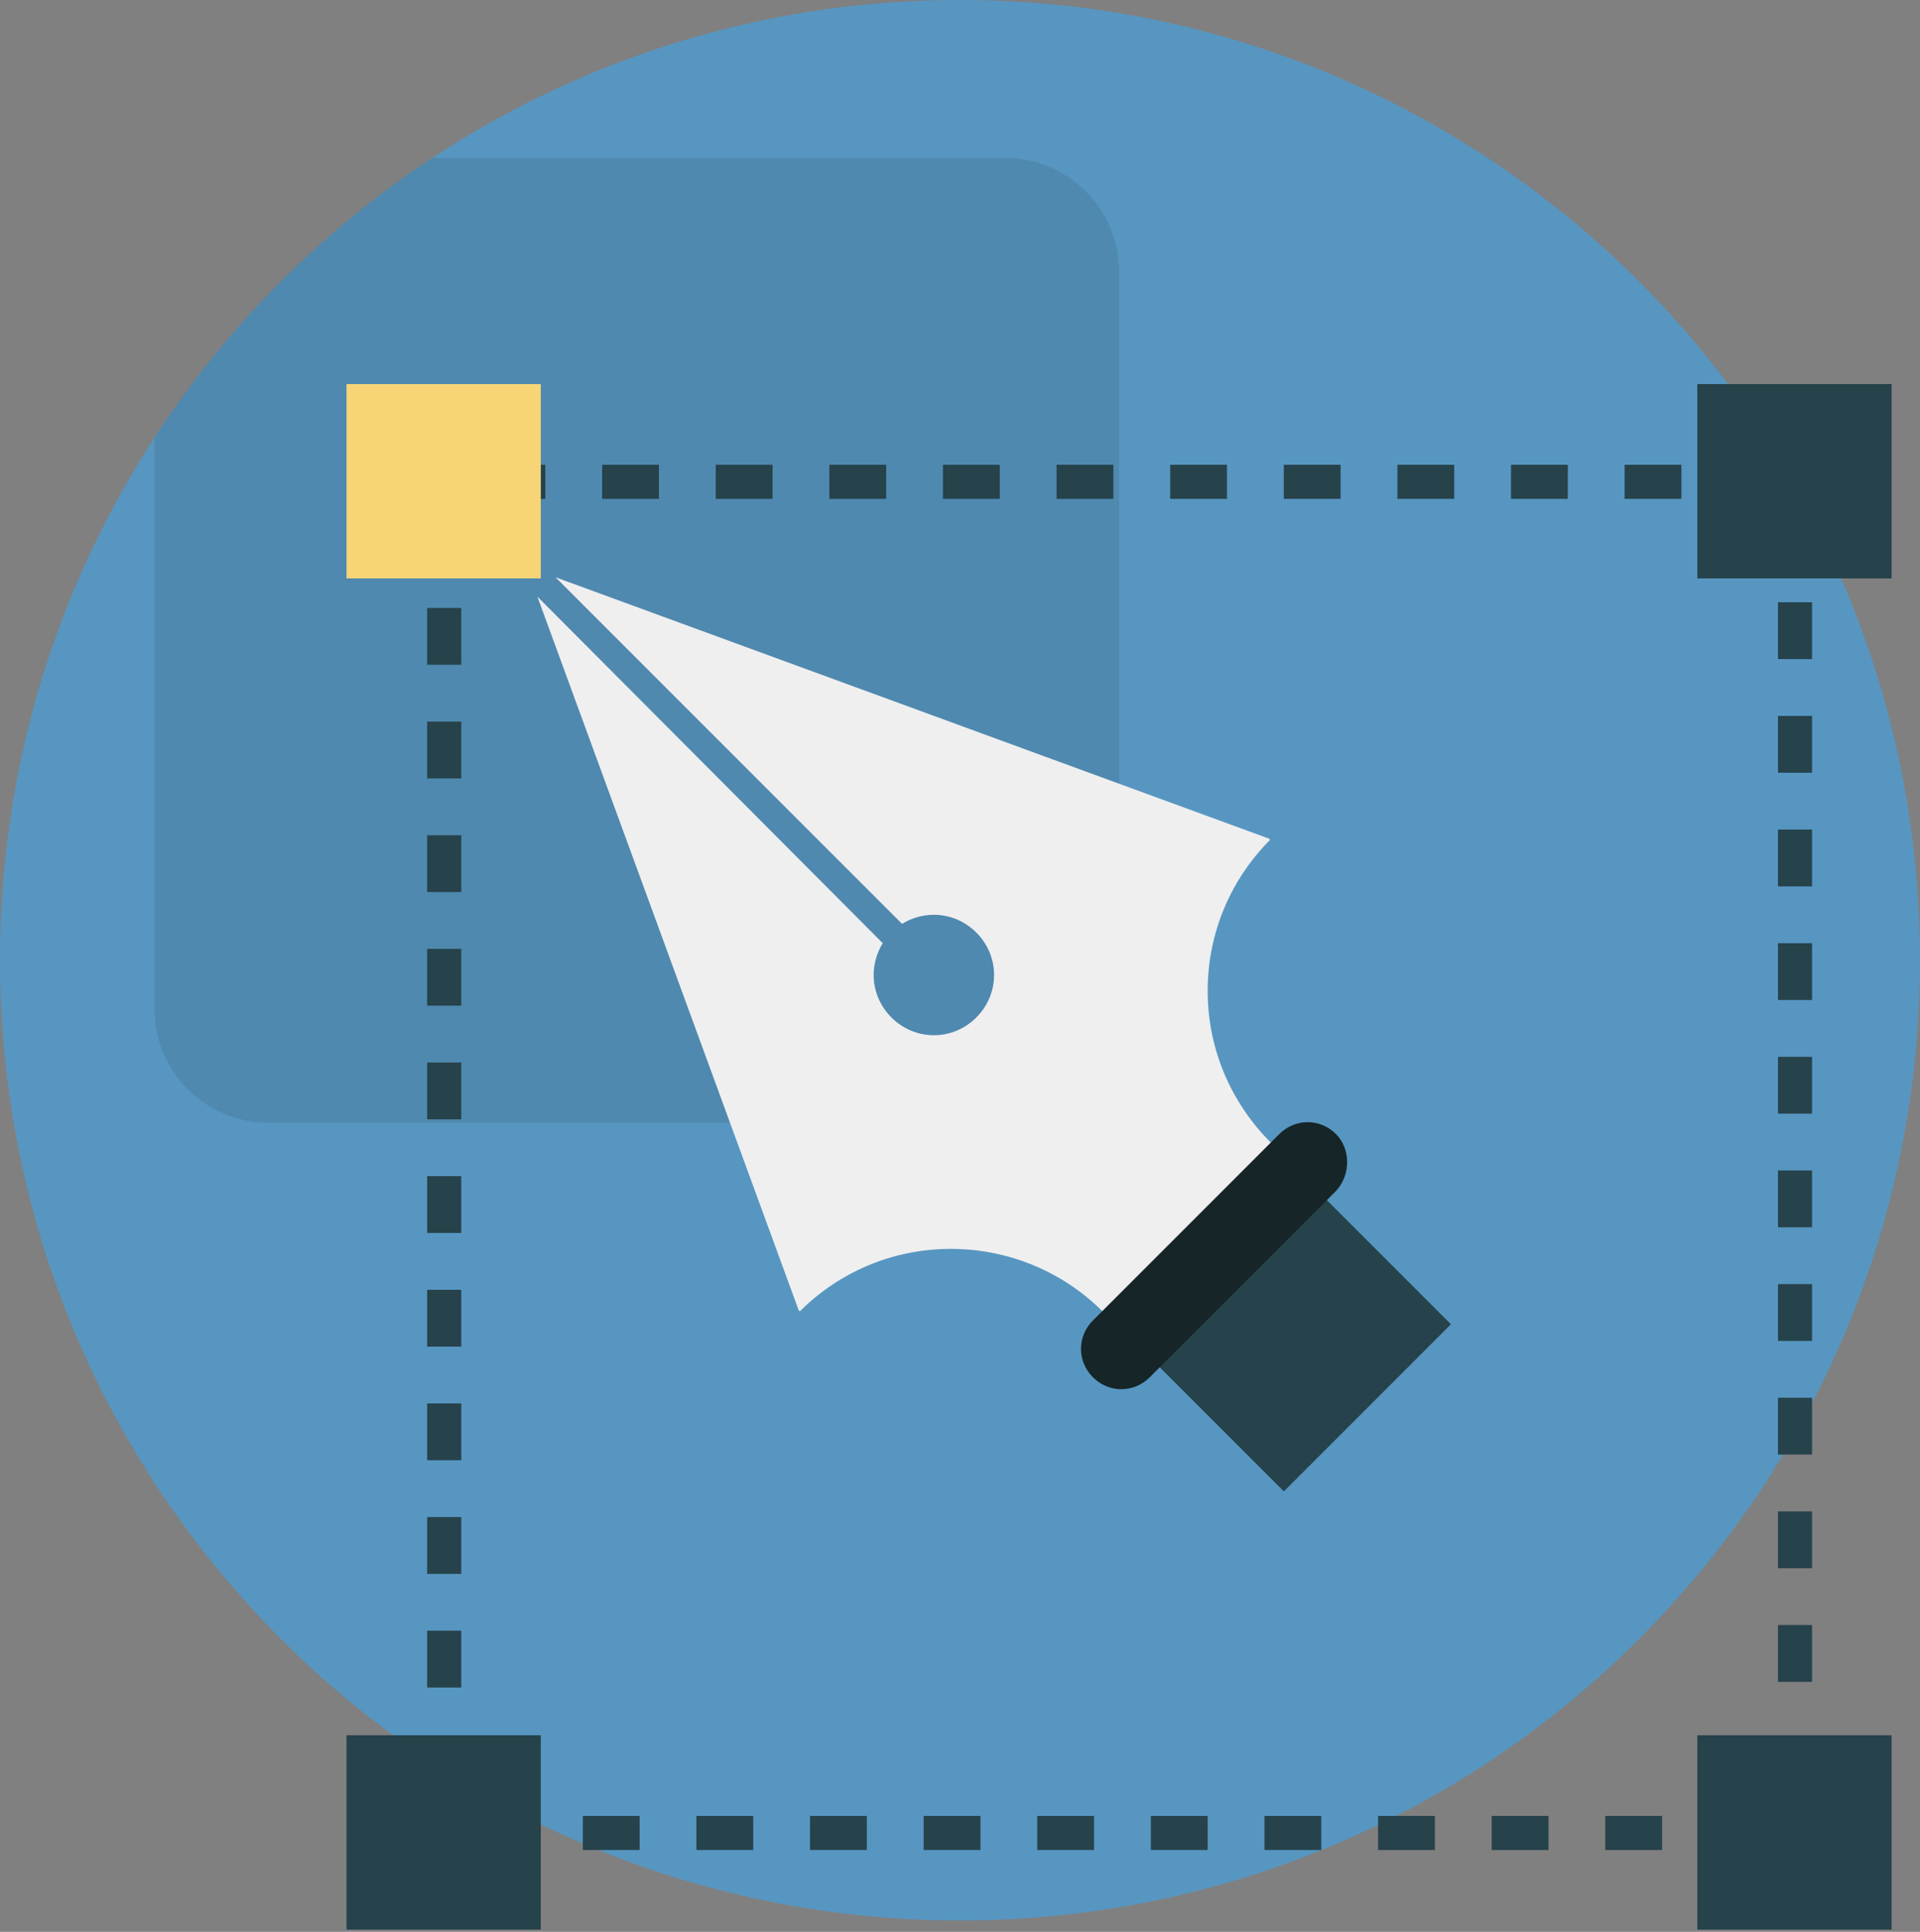 <svg width="169" height="170" viewBox="0 0 169 170" fill="none" xmlns="http://www.w3.org/2000/svg">
<rect x="0" y="0" width="169" height="170" fill="#808080" stroke="none"/>
<g clip-path="url(#clip0)">
<path d="M84.5 169C131.168 169 169 131.168 169 84.5C169 37.832 131.168 0 84.5 0C37.832 0 0 37.832 0 84.5C0 131.168 37.832 169 84.5 169Z" fill="#5796C1"/>
<path opacity="0.15" d="M13.6 38.509V88.8C13.6 94.3 18.1 98.8 23.6 98.8H88.5C94 98.8 98.5 94.3 98.5 88.8V23.9C98.5 18.4 94 13.9 88.5 13.9H38.051C28.303 20.326 19.965 28.717 13.6 38.509Z" fill="#26424B"/>
<path d="M158 42.4H39.1V161.3H158V42.4Z" stroke="#26424B" stroke-width="3" stroke-miterlimit="10" stroke-dasharray="5 5"/>
<path d="M47.6 33.8H30.5V50.9H47.6V33.8Z" fill="#F7D577"/>
<path d="M166.5 33.8H149.4V50.9H166.5V33.8Z" fill="#26424B"/>
<path d="M47.6 152.7H30.5V169.8H47.6V152.7Z" fill="#26424B"/>
<path d="M166.5 152.7H149.4V169.8H166.5V152.7Z" fill="#26424B"/>
<path d="M106.3 87.2C106.3 82 108.4 77.3 111.8 73.9L111.7 73.8L48.9 50.8L79.4 81.3C80.2 80.8 81.2 80.5 82.2 80.5C85.1 80.5 87.5 82.9 87.5 85.8C87.5 88.7 85.1 91.1 82.2 91.1C79.3 91.1 76.9 88.7 76.9 85.8C76.9 84.8 77.2 83.8 77.7 83L47.3 52.5L70.3 115.3L70.4 115.4C73.8 112 78.5 109.9 83.7 109.9C89.8 109.9 95.3 112.8 98.7 117.3C99.8 118.7 110.5 112.7 110.5 112.7C110.5 112.7 114.9 103.1 114 102.4C109.3 98.9 106.3 93.4 106.3 87.2Z" fill="#EFEFEF"/>
<path d="M114.136 102.957L99.428 117.665L113.005 131.241L127.712 116.534L114.136 102.957Z" fill="#26424B"/>
<path d="M117.6 104.8L101.2 121.2C99.8 122.6 97.6 122.6 96.2 121.2C94.8 119.8 94.8 117.6 96.2 116.2L112.6 99.8C114 98.4 116.2 98.4 117.6 99.8C118.9 101.1 118.9 103.4 117.6 104.8Z" fill="#162528"/>
</g>
<defs>
<clipPath id="clip0">
<rect width="169" height="169.8" fill="white"/>
</clipPath>
</defs>
</svg>
